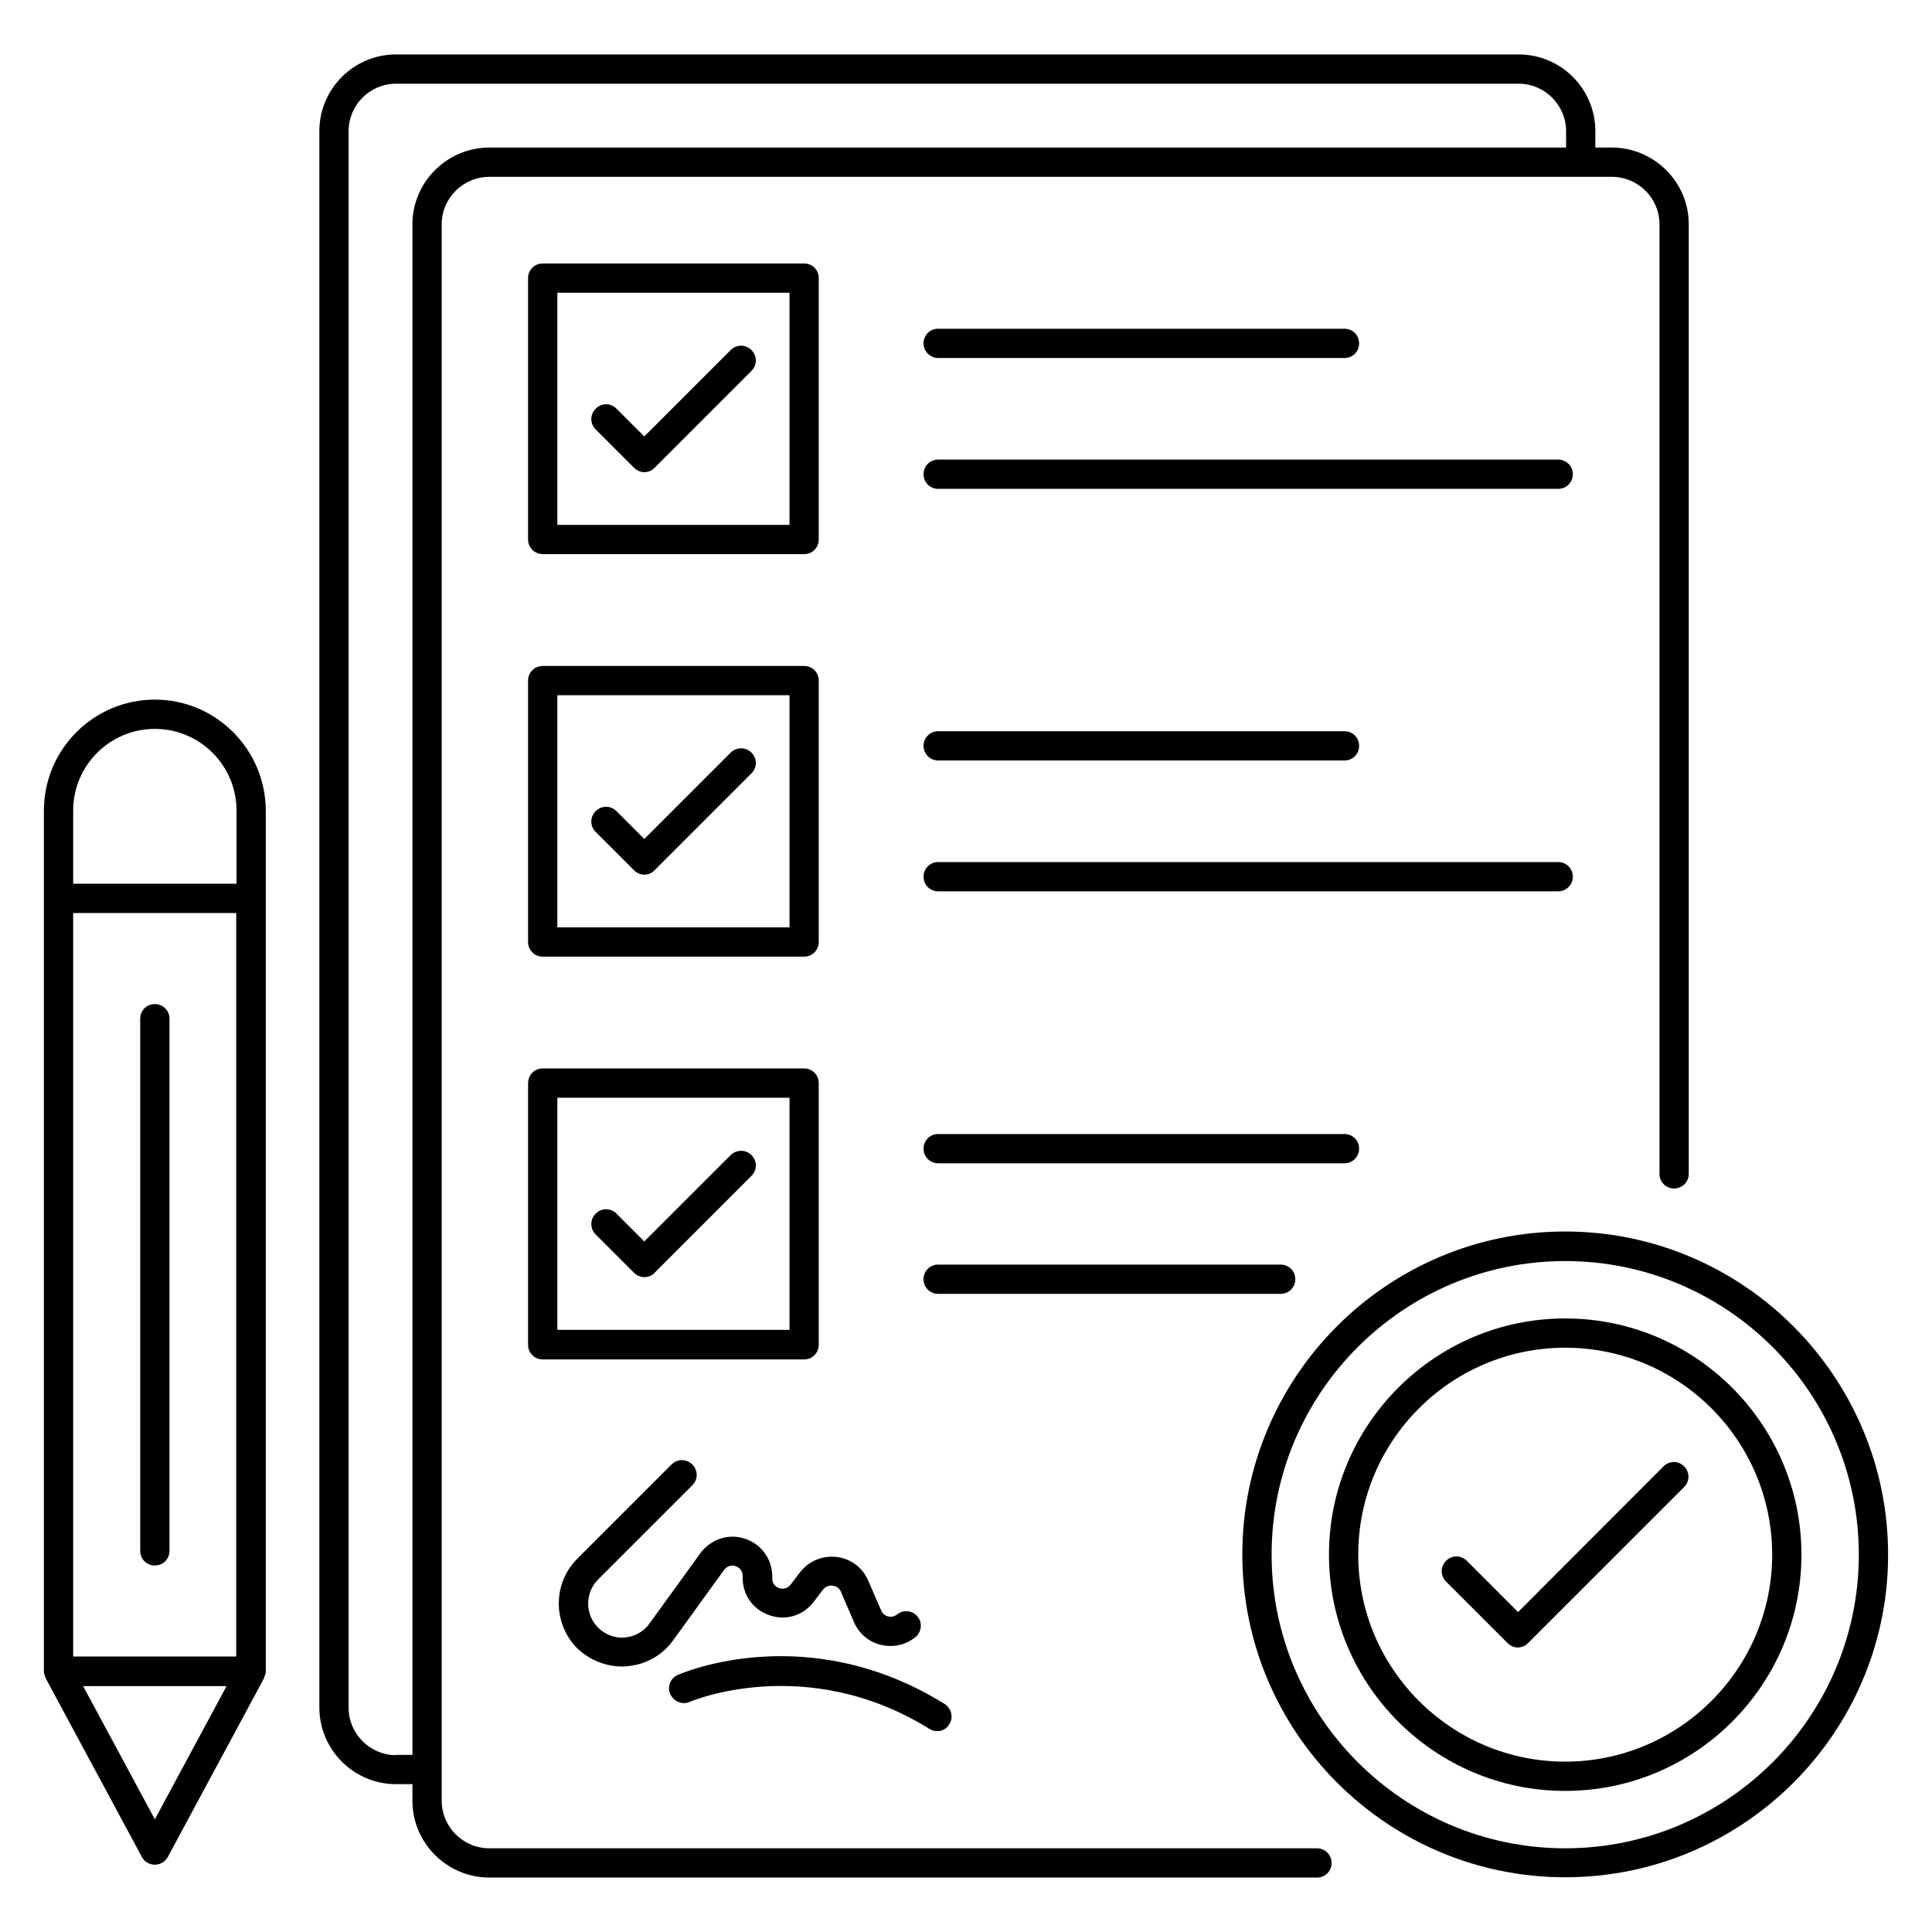 <svg width="40" height="40" viewBox="0 0 40 40" fill="none" xmlns="http://www.w3.org/2000/svg">
<path d="M3.206 14.485C1.939 14.485 0.909 15.515 0.909 16.782V34.6C0.909 34.648 0.921 34.691 0.945 34.733V34.745L2.939 38.449C2.988 38.545 3.091 38.606 3.206 38.606C3.321 38.606 3.418 38.545 3.473 38.449L5.467 34.745C5.467 34.739 5.467 34.739 5.467 34.733C5.485 34.691 5.503 34.648 5.503 34.6V16.782C5.497 15.515 4.473 14.485 3.206 14.485ZM4.891 34.297H1.515V18.903H4.891V34.297ZM3.206 37.667L1.721 34.909H4.691L3.206 37.667ZM4.891 18.297H1.515V16.782C1.515 15.848 2.273 15.091 3.206 15.091C4.139 15.091 4.897 15.848 4.897 16.782V18.297H4.891Z" fill="black"/>
<path d="M3.206 32.412C3.376 32.412 3.509 32.279 3.509 32.109V21.091C3.509 20.921 3.376 20.788 3.206 20.788C3.036 20.788 2.903 20.921 2.903 21.091V32.109C2.903 32.279 3.036 32.412 3.206 32.412Z" fill="black"/>
<path d="M27.267 38.267H10.133C9.588 38.267 9.145 37.824 9.145 37.285C9.145 37.285 9.145 36.642 9.145 36.636C9.145 36.63 9.145 36.63 9.145 36.63V4.642C9.145 4.103 9.588 3.661 10.133 3.661H32.721H32.727H33.37C33.915 3.661 34.358 4.103 34.358 4.642V24.303C34.358 24.473 34.491 24.606 34.661 24.606C34.83 24.606 34.964 24.473 34.964 24.303V4.642C34.964 3.77 34.248 3.055 33.37 3.055H33.03V2.715C33.03 1.836 32.315 1.127 31.442 1.127H8.2C7.321 1.127 6.612 1.842 6.612 2.715V35.352C6.612 36.23 7.327 36.939 8.2 36.939H8.539V37.285C8.539 38.158 9.255 38.873 10.133 38.873H27.267C27.436 38.873 27.57 38.739 27.57 38.57C27.57 38.4 27.43 38.267 27.267 38.267ZM8.2 36.339C7.661 36.339 7.218 35.897 7.218 35.358V2.715C7.218 2.17 7.661 1.733 8.2 1.733H31.442C31.982 1.733 32.424 2.176 32.424 2.715V3.055H10.133C9.255 3.055 8.539 3.77 8.539 4.642V36.333H8.2V36.339Z" fill="black"/>
<path d="M11.236 11.473H16.648C16.818 11.473 16.951 11.339 16.951 11.17V5.758C16.951 5.588 16.818 5.455 16.648 5.455H11.236C11.067 5.455 10.933 5.588 10.933 5.758V11.17C10.933 11.339 11.073 11.473 11.236 11.473ZM11.539 6.061H16.346V10.867H11.539V6.061Z" fill="black"/>
<path d="M10.933 19.503C10.933 19.673 11.067 19.806 11.236 19.806H16.648C16.818 19.806 16.951 19.673 16.951 19.503V14.091C16.951 13.921 16.818 13.788 16.648 13.788H11.236C11.067 13.788 10.933 13.921 10.933 14.091V19.503ZM11.539 14.394H16.346V19.2H11.539V14.394Z" fill="black"/>
<path d="M10.933 27.842C10.933 28.012 11.067 28.145 11.236 28.145H16.648C16.818 28.145 16.951 28.012 16.951 27.842V22.424C16.951 22.255 16.818 22.121 16.648 22.121H11.236C11.067 22.121 10.933 22.255 10.933 22.424V27.842ZM11.539 22.727H16.346V27.533H11.539V22.727Z" fill="black"/>
<path d="M19.424 7.412H27.836C28.006 7.412 28.139 7.279 28.139 7.109C28.139 6.939 28.006 6.806 27.836 6.806H19.424C19.255 6.806 19.121 6.939 19.121 7.109C19.121 7.279 19.261 7.412 19.424 7.412Z" fill="black"/>
<path d="M32.261 9.515H19.424C19.255 9.515 19.121 9.648 19.121 9.818C19.121 9.988 19.255 10.121 19.424 10.121H32.261C32.43 10.121 32.564 9.988 32.564 9.818C32.564 9.648 32.424 9.515 32.261 9.515Z" fill="black"/>
<path d="M19.424 15.745H27.836C28.006 15.745 28.139 15.612 28.139 15.442C28.139 15.273 28.006 15.139 27.836 15.139H19.424C19.255 15.139 19.121 15.273 19.121 15.442C19.121 15.612 19.261 15.745 19.424 15.745Z" fill="black"/>
<path d="M32.564 18.151C32.564 17.982 32.43 17.848 32.261 17.848H19.424C19.255 17.848 19.121 17.982 19.121 18.151C19.121 18.321 19.255 18.454 19.424 18.454H32.261C32.424 18.454 32.564 18.321 32.564 18.151Z" fill="black"/>
<path d="M28.139 23.782C28.139 23.612 28.006 23.479 27.836 23.479H19.424C19.255 23.479 19.121 23.612 19.121 23.782C19.121 23.951 19.255 24.085 19.424 24.085H27.836C28.006 24.085 28.139 23.945 28.139 23.782Z" fill="black"/>
<path d="M26.818 26.485C26.818 26.315 26.685 26.182 26.515 26.182H19.424C19.255 26.182 19.121 26.315 19.121 26.485C19.121 26.655 19.255 26.788 19.424 26.788H26.515C26.679 26.788 26.818 26.655 26.818 26.485Z" fill="black"/>
<path d="M15.127 7.248L13.339 9.036L12.764 8.461C12.642 8.339 12.455 8.339 12.333 8.461C12.212 8.582 12.212 8.77 12.333 8.891L13.127 9.685C13.182 9.739 13.261 9.776 13.339 9.776C13.418 9.776 13.497 9.745 13.552 9.685L15.558 7.679C15.679 7.558 15.679 7.37 15.558 7.248C15.436 7.127 15.248 7.127 15.127 7.248Z" fill="black"/>
<path d="M15.127 15.582L13.339 17.37L12.764 16.794C12.642 16.673 12.455 16.673 12.333 16.794C12.212 16.915 12.212 17.103 12.333 17.224L13.127 18.018C13.182 18.073 13.261 18.109 13.339 18.109C13.418 18.109 13.497 18.079 13.552 18.018L15.558 16.012C15.679 15.891 15.679 15.703 15.558 15.582C15.436 15.461 15.248 15.467 15.127 15.582Z" fill="black"/>
<path d="M34.443 30.358L31.43 33.376L30.37 32.315C30.248 32.194 30.061 32.194 29.939 32.315C29.818 32.436 29.818 32.624 29.939 32.745L31.212 34.018C31.273 34.079 31.352 34.109 31.424 34.109C31.497 34.109 31.582 34.079 31.636 34.018L34.867 30.788C34.988 30.667 34.988 30.479 34.867 30.358C34.745 30.236 34.558 30.242 34.443 30.358Z" fill="black"/>
<path d="M15.127 23.915L13.339 25.703L12.764 25.127C12.642 25.006 12.455 25.006 12.333 25.127C12.212 25.248 12.212 25.436 12.333 25.558L13.127 26.352C13.182 26.406 13.261 26.442 13.339 26.442C13.418 26.442 13.497 26.412 13.552 26.352L15.558 24.345C15.679 24.224 15.679 24.036 15.558 23.915C15.436 23.794 15.248 23.8 15.127 23.915Z" fill="black"/>
<path d="M32.406 25.497C28.721 25.497 25.721 28.497 25.721 32.182C25.721 35.867 28.721 38.867 32.406 38.867C36.091 38.867 39.091 35.873 39.091 32.188C39.091 28.503 36.091 25.497 32.406 25.497ZM32.406 38.267C29.055 38.267 26.327 35.539 26.327 32.188C26.327 28.836 29.055 26.109 32.406 26.109C35.758 26.109 38.485 28.836 38.485 32.188C38.485 35.539 35.758 38.267 32.406 38.267Z" fill="black"/>
<path d="M32.406 27.297C29.709 27.297 27.515 29.491 27.515 32.188C27.515 34.885 29.709 37.079 32.406 37.079C35.103 37.079 37.297 34.885 37.297 32.188C37.297 29.491 35.103 27.297 32.406 27.297ZM32.406 36.473C30.043 36.473 28.121 34.551 28.121 32.188C28.121 29.824 30.043 27.903 32.406 27.903C34.77 27.903 36.691 29.824 36.691 32.188C36.691 34.551 34.764 36.473 32.406 36.473Z" fill="black"/>
<path d="M12.879 34.503C12.915 34.503 12.951 34.503 12.982 34.497C13.364 34.467 13.715 34.273 13.939 33.958L15 32.491C15.091 32.388 15.2 32.412 15.242 32.43C15.273 32.442 15.382 32.497 15.376 32.636C15.364 33 15.576 33.315 15.915 33.436C16.255 33.564 16.624 33.455 16.842 33.17L17.042 32.909C17.109 32.824 17.2 32.824 17.242 32.83C17.279 32.836 17.37 32.855 17.412 32.958L17.679 33.582C17.782 33.818 17.982 33.994 18.236 34.054C18.485 34.115 18.745 34.061 18.951 33.897C19.079 33.794 19.103 33.6 19 33.473C18.897 33.339 18.703 33.321 18.576 33.424C18.521 33.467 18.455 33.485 18.388 33.467C18.321 33.449 18.267 33.406 18.242 33.339L17.976 32.727C17.861 32.455 17.618 32.273 17.327 32.236C17.036 32.2 16.752 32.315 16.57 32.545L16.37 32.806C16.279 32.921 16.158 32.891 16.127 32.879C16.091 32.867 15.982 32.812 15.988 32.667C16 32.315 15.794 32 15.467 31.873C15.139 31.745 14.776 31.83 14.527 32.121L13.448 33.612C13.327 33.782 13.139 33.885 12.933 33.903C12.733 33.921 12.527 33.842 12.382 33.697C12.109 33.424 12.109 32.976 12.382 32.703L14.333 30.752C14.455 30.63 14.455 30.442 14.333 30.321C14.212 30.2 14.024 30.2 13.903 30.321L11.951 32.273C11.442 32.782 11.442 33.612 11.951 34.127C12.2 34.364 12.533 34.503 12.879 34.503Z" fill="black"/>
<path d="M14.279 35.236C14.303 35.224 16.691 34.212 19.242 35.794C19.291 35.824 19.346 35.842 19.4 35.842C19.503 35.842 19.6 35.794 19.655 35.697C19.745 35.558 19.697 35.37 19.558 35.279C16.727 33.521 14.139 34.63 14.03 34.679C13.879 34.745 13.806 34.927 13.879 35.079C13.951 35.23 14.127 35.303 14.279 35.236Z" fill="black"/>
</svg>
